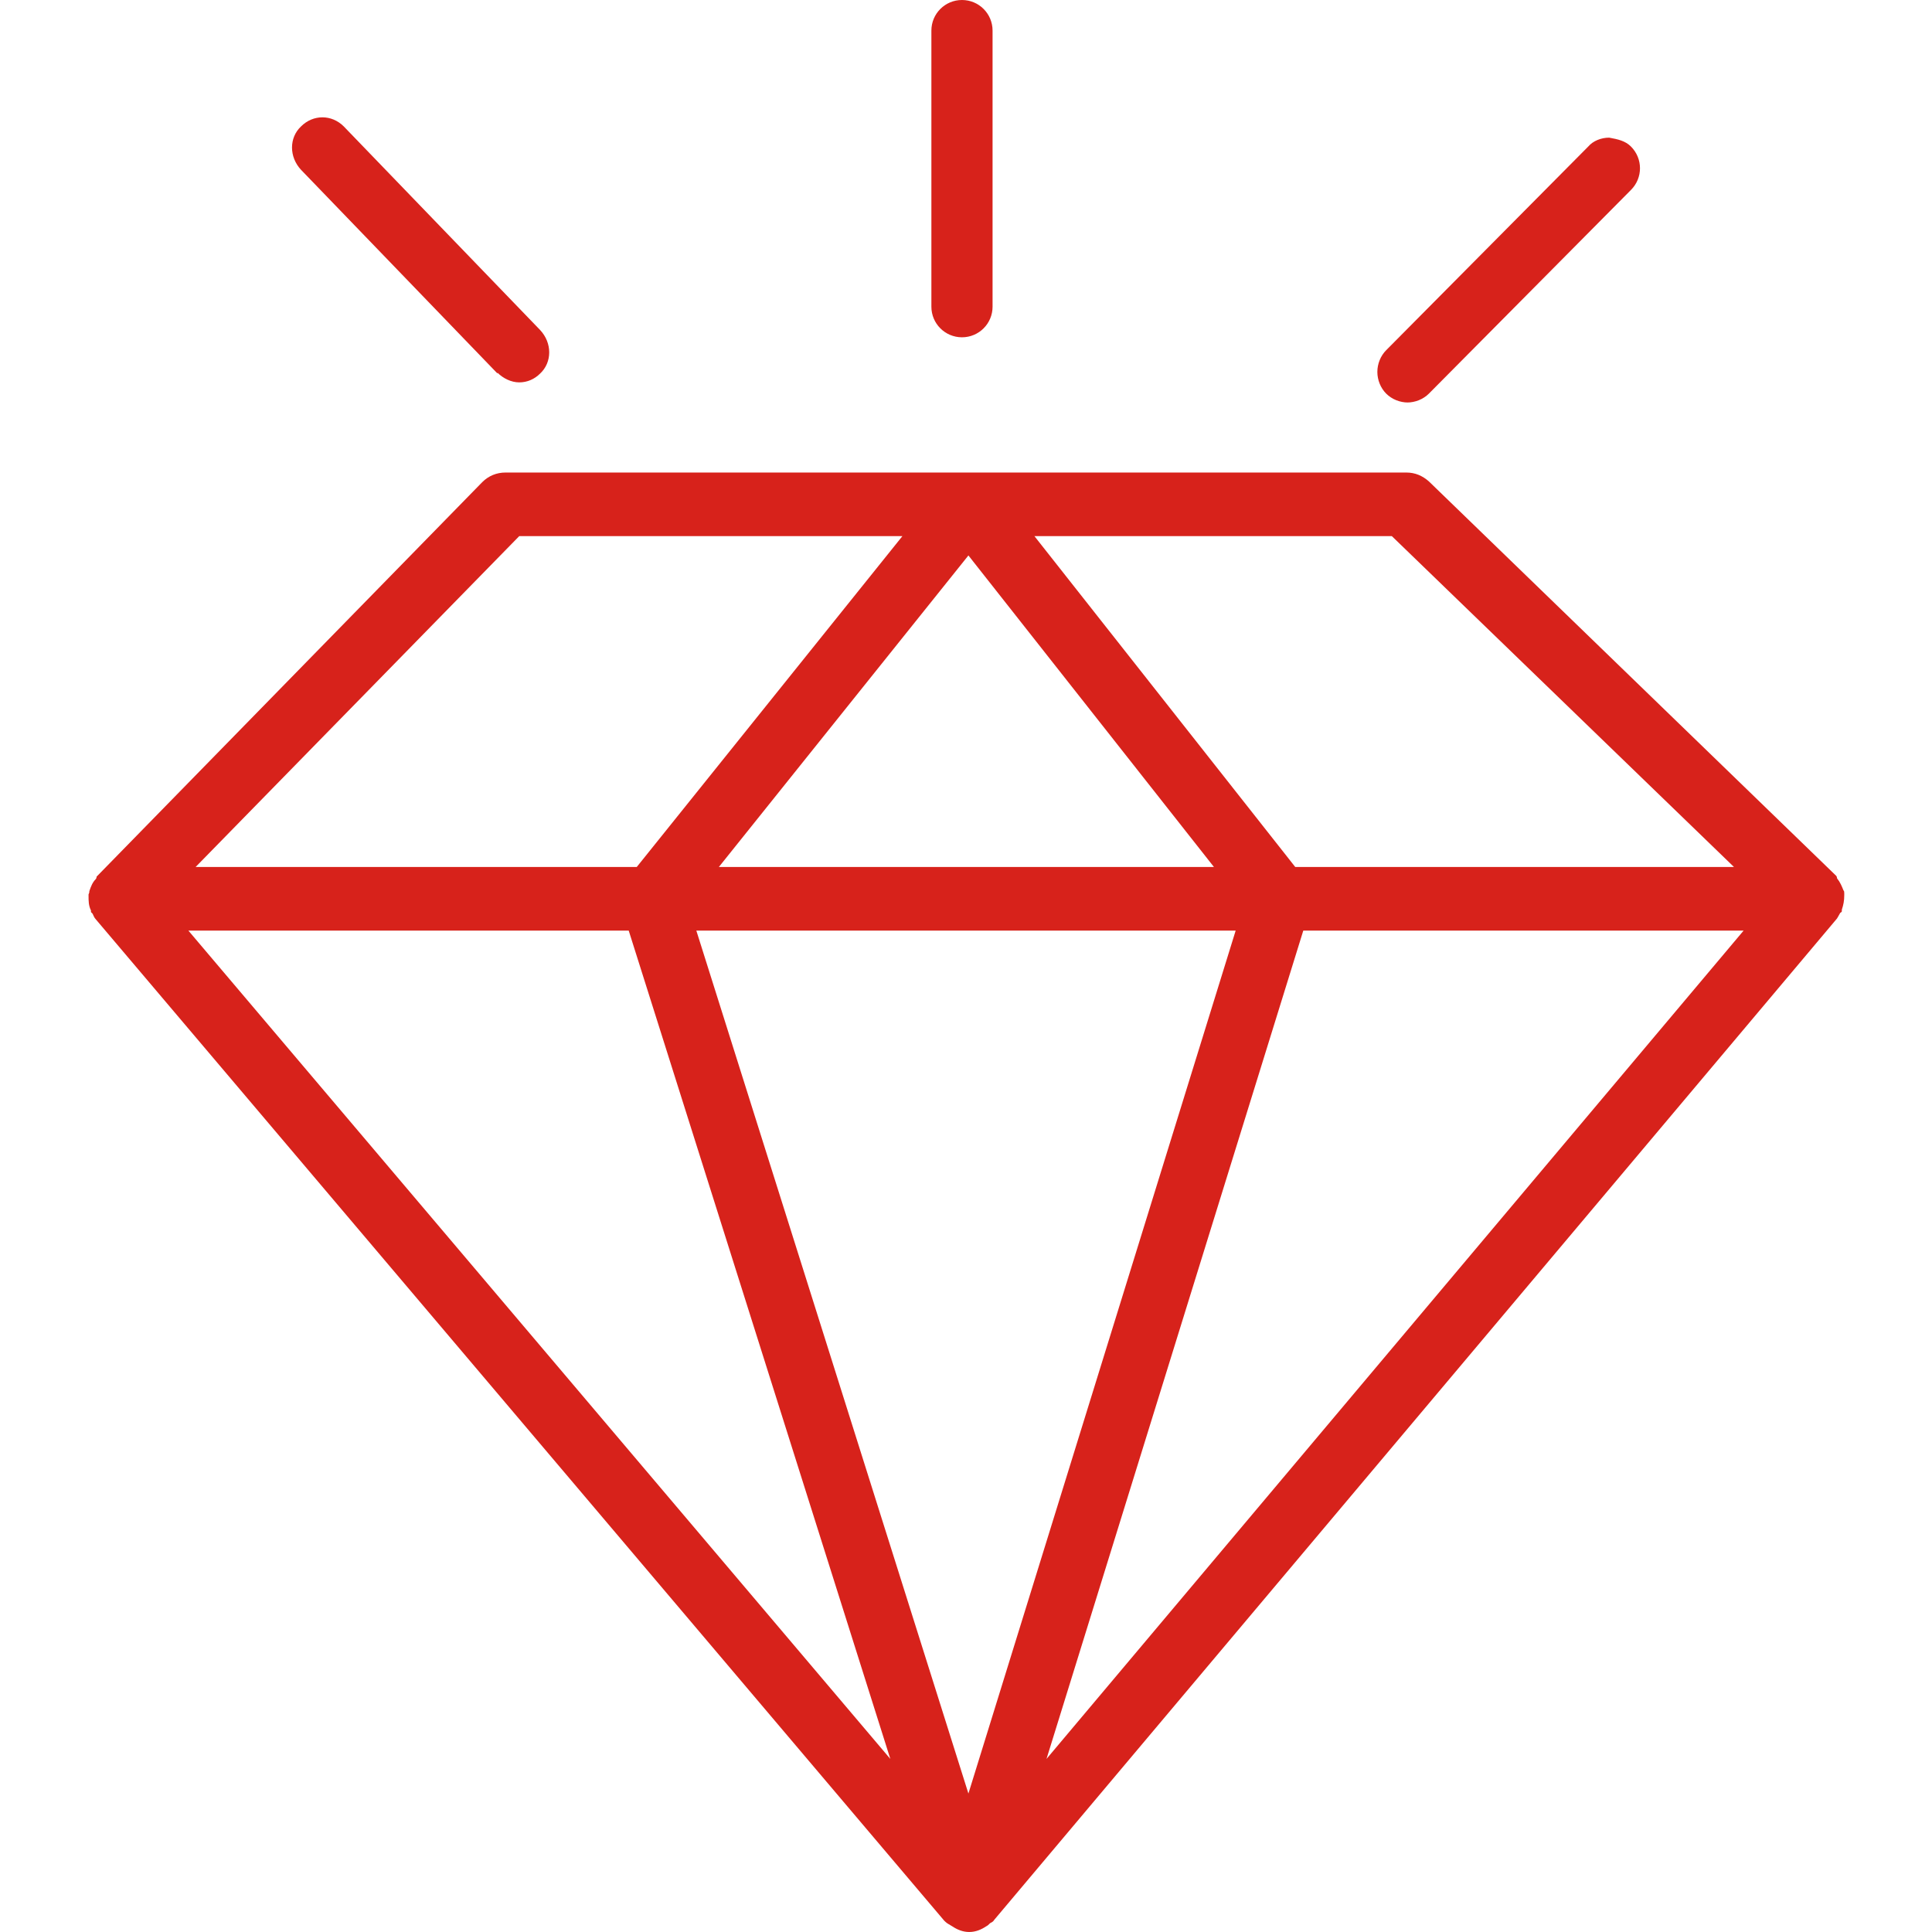 <?xml version="1.0" encoding="UTF-8"?>
<svg id="Icons" xmlns="http://www.w3.org/2000/svg" version="1.1" viewBox="0 0 24 24">
  <!-- Generator: Adobe Illustrator 29.5.1, SVG Export Plug-In . SVG Version: 2.1.0 Build 141)  -->
  <defs>
    <style>
      .st0 {
        fill: #d7221b;
      }
    </style>
  </defs>
  <path class="st0" d="M11.95,4.19c.21,0,.38-.17.38-.38V.38c0-.21-.17-.38-.38-.38s-.38.17-.38.38v3.43c0,.21.17.38.38.38Z"/>
  <path class="st0" d="M17.48,5c.1,0,.2-.04.27-.11l2.51-2.53c.15-.15.15-.39,0-.54-.07-.07-.16-.09-.27-.11-.1,0-.2.04-.26.11l-2.51,2.53c-.07.07-.11.17-.11.27,0,.1.04.2.11.27.07.07.17.11.27.11Z"/>
  <path class="st0" d="M6.18,4.63c.07.07.17.12.27.12s.19-.04.26-.11c.15-.14.15-.38,0-.54l-2.44-2.53c-.15-.15-.38-.15-.53,0-.15.14-.15.38,0,.54l2.44,2.53Z"/>
  <path class="st0" d="M22.88,11.3c.02-.06.03-.11.03-.18,0,0,0-.02,0-.02,0-.02,0-.03-.01-.04-.02-.05-.04-.1-.08-.15,0,0,0-.02-.01-.03l-5.06-4.9c-.08-.07-.17-.11-.28-.11H6.28c-.11,0-.21.04-.29.12L1.2,10.89s0,.02-.01.03c-.04.04-.06.09-.08.15,0,.01,0,.02-.01.04,0,0,0,.01,0,.02,0,.06,0,.12.03.18,0,0,0,.01,0,.02,0,0,.01.01.02.02.01.02.02.05.04.07l10.54,12.44s.03.03.05.04c.02.01.03.02.05.03.06.04.13.07.21.07h0c.08,0,.15-.03.21-.07.02-.01.03-.02.05-.04.02-.01.04-.02.05-.04l10.47-12.44s.03-.05.04-.07c0,0,.02-.01.02-.02,0,0,0,0,0-.01ZM8.93,10.77l3.1-3.87,3.05,3.87h-6.15ZM15.35,11.56l-3.32,10.72-3.38-10.72h6.7ZM21.66,11.56l-8.66,10.29,3.19-10.29h5.47ZM16.09,10.77l-3.24-4.11h4.44l4.25,4.11h-5.45ZM11.21,6.66l-3.3,4.11H2.43l4.02-4.11h4.76ZM2.34,11.56h5.47l3.25,10.29L2.34,11.56Z"/>
</svg>